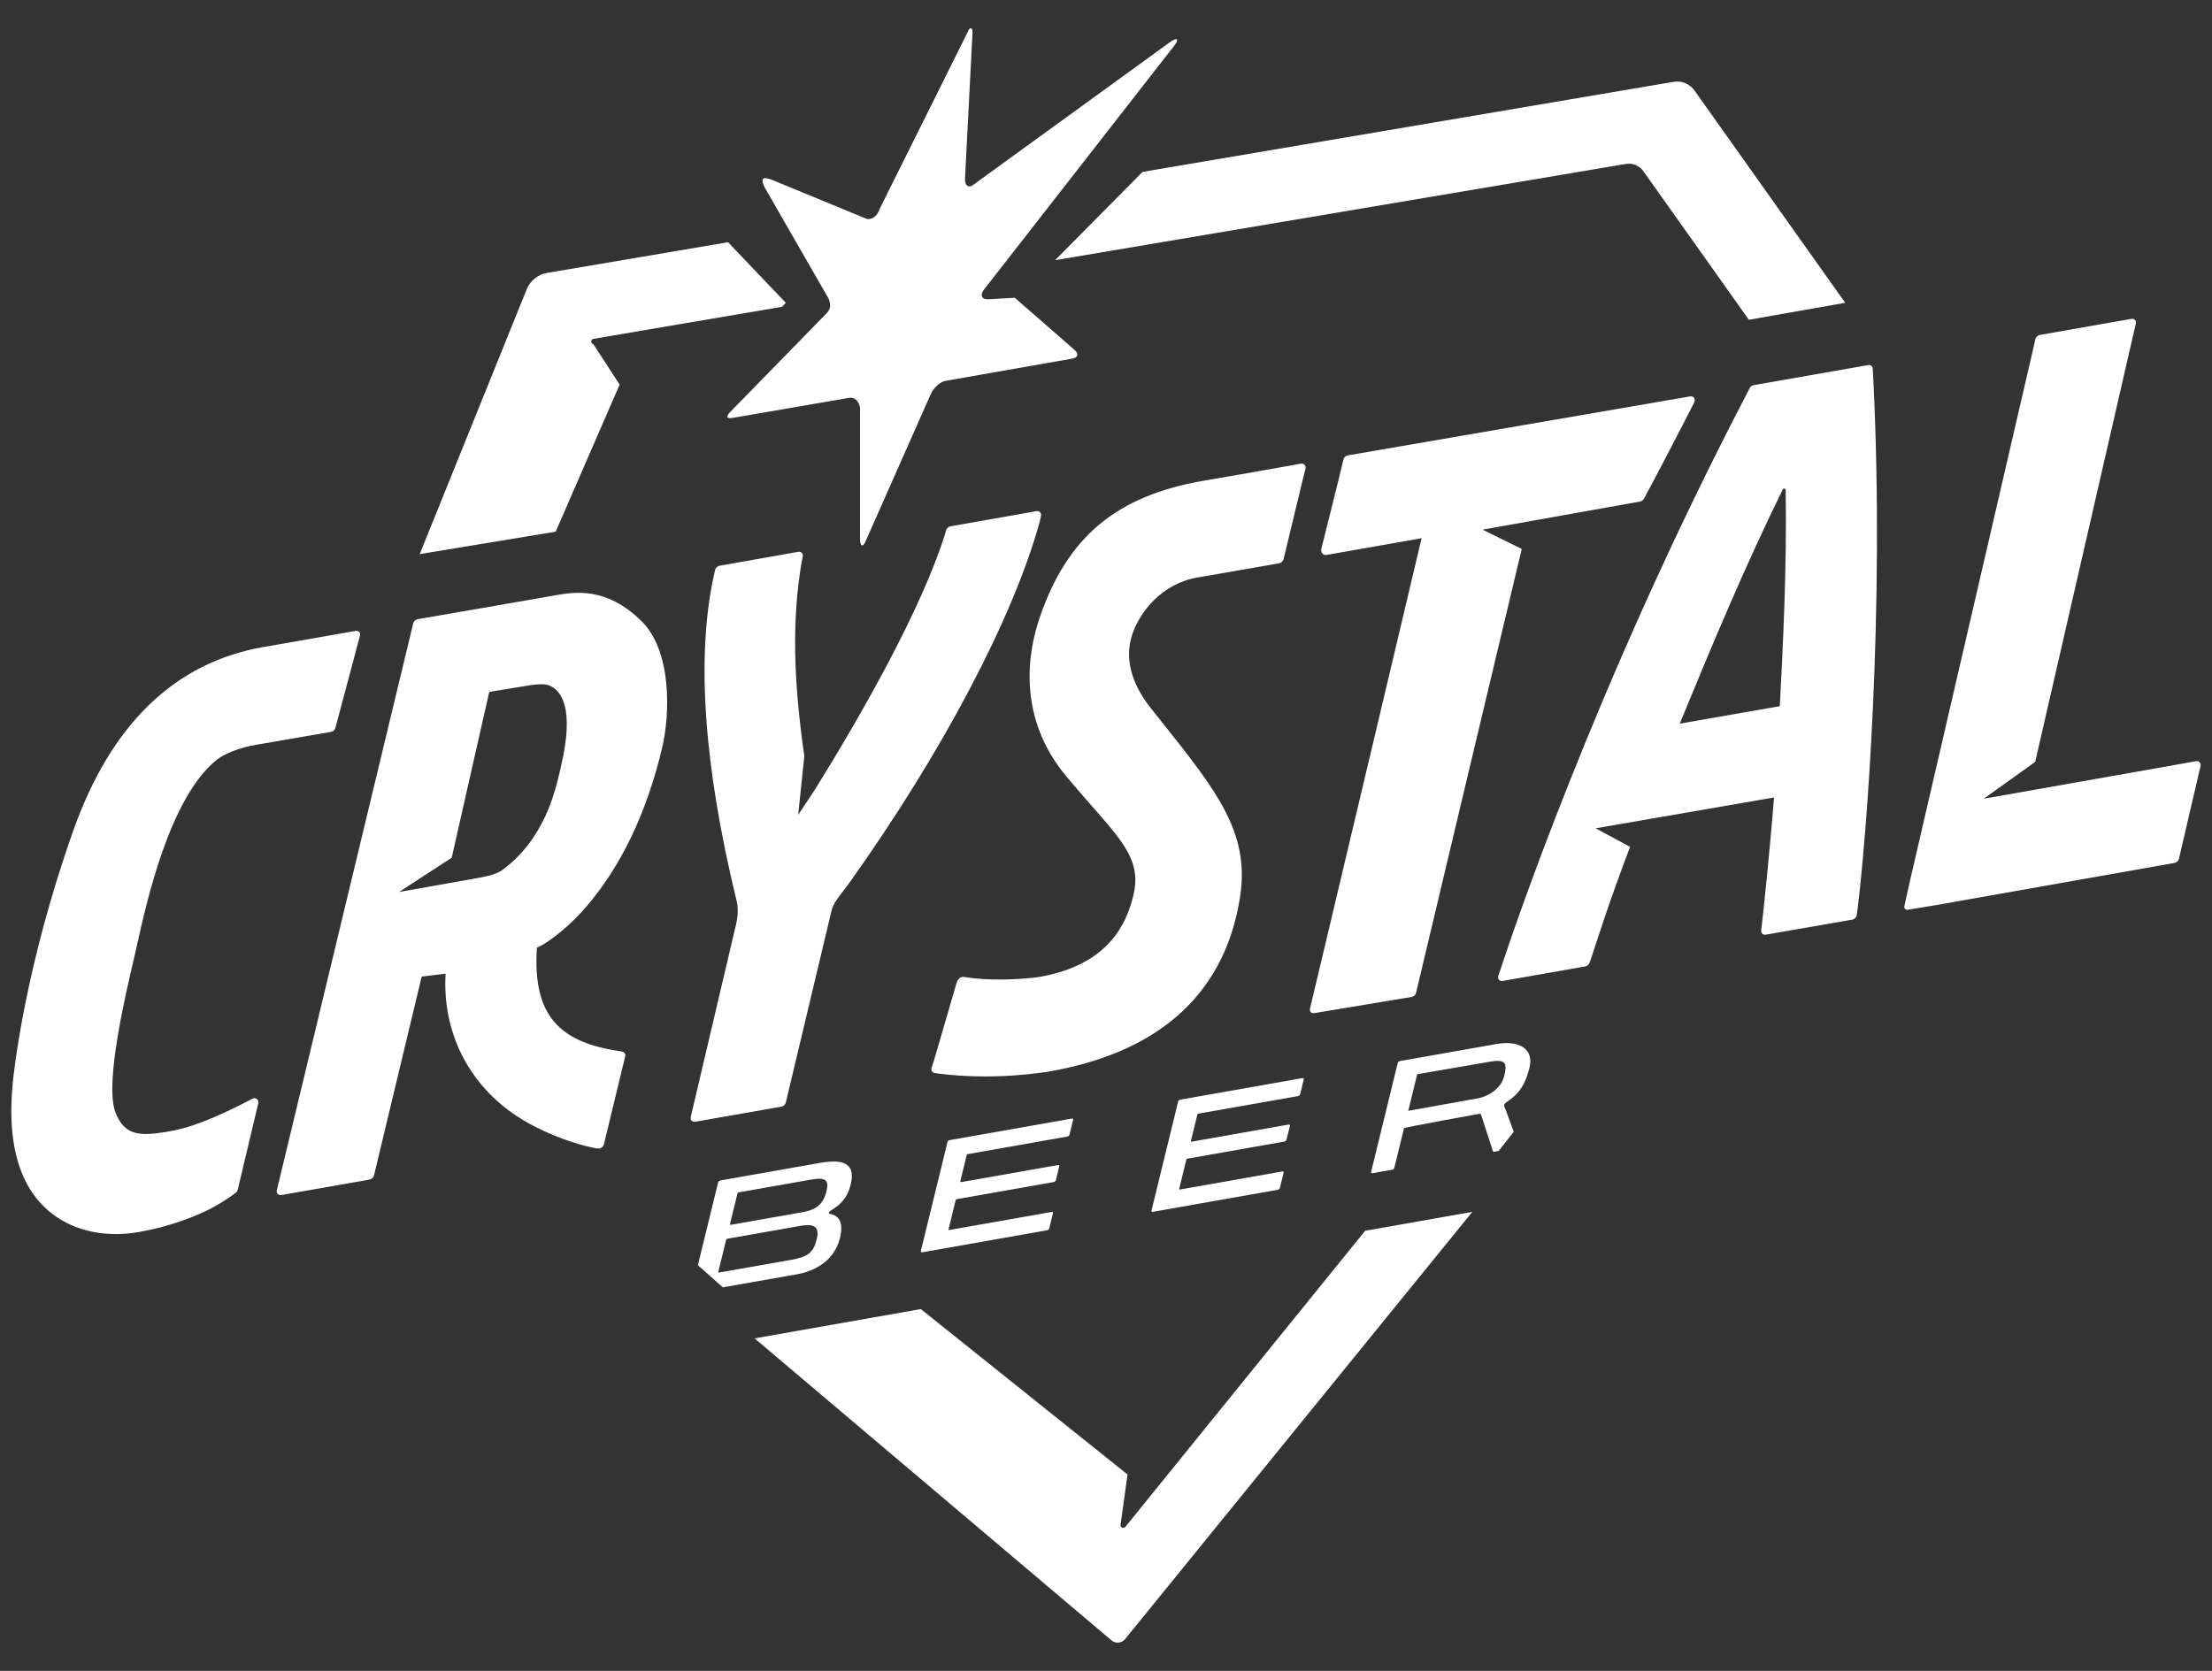 <?xml version="1.0" encoding="UTF-8"?>
<svg id="Layer_1" xmlns="http://www.w3.org/2000/svg" version="1.1" viewBox="0 0 1275.59 963.78">
  <rect x="0" y="0" width="1275.59" height="963.78" fill="#333333" stroke="none"/>
  <!-- Generator: Adobe Illustrator 29.1.0, SVG Export Plug-In . SVG Version: 2.1.0 Build 142)  -->
  <defs>
    <style>
      .st0 {
        fill: #fff;
      }
    </style>
  </defs>
  <path class="st0" d="M649.01,880.62c-1.13,1.48-3.45.15-2.75-1.57l3.94-28.59-119.21-95.38-95.83,16.9,205.78,174.18c2.37,2,5.92,1.67,7.88-.73l200.22-246.42-61.79,10.89-138.24,170.73Z"/>
  <path class="st0" d="M477.93,172.43c1.44,3.87.95,6.22-1.85,8.88l-54.73,56.06c-2.8,2.66-2.42,4.34.82,3.72l67.46-11.61c3.23-.6,6.09,2.18,6.34,6.19v75.85c.12,2.19.63,3.21,1.32,3.05.13,0,.27-.04.41-.14.51-.34,1.08-1.24,1.67-2.7l35.63-80.48s1.65-3.7,1.69-3.81c1.65-3.77,5.41-7.23,8.56-7.76l73.08-12.83c1.42-.25,2.34-.81,2.72-1.55.05-.08.08-.16.1-.26,0-.02.01-.03.02-.05.23-.8-.11-1.76-1.08-2.73-.12-.14-.25-.27-.38-.39l-34.52-30.12-14.81.85c-2.04.14-3.24-.29-3.84-1.03-.95-1.31-.1-3.51,1.5-5.31l108.84-139.54c1.41-1.81,1.96-2.95,1.89-3.51.08-1.08-1.48-.68-3.83.92l-113.15,82.09c-2.87,2.53-5.25,1.28-5.32-2.78l4.36-84.85c.13-2.53-1.51-3.44-2.68-.34l-50.91,102.31c-1.2,4.04-4.64,6.56-7.63,5.62l-55.34-22.82c-3.28-.85-6.21-1.65-3.42,4.56l37.08,64.48Z"/>
  <path class="st0" d="M357.32,221.84l-15.12-23.27c-1.82-.38-1.64-3.04.22-3.16l108.51-18.44,2.23-2.29-33.33-34.97-104.32,17.7c-5.32.91-9.79,4.51-11.81,9.52l-61.66,152.67,78.41-12.93,36.87-84.83Z"/>
  <path class="st0" d="M608.45,150.07l329.11-55.51c4-.68,8.03,1.05,10.28,4.42l60.68,85.47,55.56-9.8-86.73-122.18c-2.69-4.02-7.49-6.09-12.26-5.27l-306.22,51.95-50.41,50.91Z"/>
  <path class="st0" d="M145.62,633.72c-29.91,15.65-42.62,18.44-55.42,19.96-11.44,1.36-18.98-.13-23.59-11.95-6.57-16.85,6.28-70.2,10.86-89.8l.18-.8c.36-1.55.78-3.47,1.27-5.63,5.3-23.64,18.56-85.22,46.08-107.27,3.61-2.89,12.23-7.05,23.68-8.81,1.99-.31,33.84-5.83,42.22-7.28,1.23-.21,2.2-1.11,2.52-2.32,2.25-8.52,11.25-42.27,14.12-53.02.52-1.93-.65-3.21-2.62-2.86-12.35,2.16-52.73,9.22-53.21,9.3-50.84,8.92-87.68,44.38-109.49,105.96-27.8,78.5-34.23,138.86-34.87,145.47-3.8,39.19,5.74,65.94,28.37,79.21,11.97,7.02,27.68,9.67,44.23,6.77l.42-.07c14.18-2.49,27.78-7.04,38.25-12.03,8.4-4,15.02-8.8,17.34-10.57.6-.46.99-1.08,1.16-1.81l11.84-49.88c.46-1.93-1.59-3.48-3.35-2.56Z"/>
  <path class="st0" d="M750.15,267.45l-2.17.39s-18.84,3.35-34.32,6.07c-7.73,1.36-14.62,2.55-17.9,3.09-.7.12-1.4.23-2.09.35-50.03,8.78-78.18,32.35-94.1,78.82-6.7,19.57-13.55,57.55,15.87,92.29,2.11,2.49,4.15,4.84,6.11,7.14,23.03,26.99,37.4,38.78,32.02,60.85-3.93,16.15-13.82,39.42-52.86,46.81-1.68.32-3.38.55-5.08.73-6.7.69-24.3,2.07-39.48-.46-3.2-.53-4.3,2.56-4.7,4.01-.37,1.37-12.88,44.24-12.88,44.24-.02.05-.03.14-.04.19-.36,1.03-.85,2.52-1.28,3.79-.5,1.47.22,2.87,1.61,3.12.82.15,1.64.29,2.08.35,33.6,4.21,60.59-.89,62.5-.88,83.44-14.09,106.06-63.45,111.77-101.81,5.39-36.24-13.55-60.34-44.94-99.74-2.18-2.73-4.41-5.54-6.71-8.43-7.99-10.08-16.32-25.64-10.61-42.49,4.36-12.86,16.83-29.17,37.61-32.81.69-.12,1.39-.23,2.21-.34l44.74-7.8c1.33-.23,2.4-1.23,2.72-2.55l11.51-47.69c.25-1.08.68-2.73,1.07-4.25.47-1.83-.84-3.32-2.65-2.99Z"/>
  <path class="st0" d="M1079.97,212.6c-.08-1.39-1.24-2.27-2.64-2.02l-66.06,11.57c-.96.17-1.84.84-2.31,1.75-.64,1.25-1.64,3.23-2.96,5.77-86.83,167.04-135.37,313.13-140.62,329.24-.27.82-.8,2.28-1.32,3.71-.68,1.85.6,3.5,2.46,3.18l47.65-8.36c1.08-.19,2.05-1.01,2.45-2.09.31-.83.7-1.9,1.09-3.09,3.99-11.96,10.08-31.61,22.3-63.8l-19.84-10.7,102.84-17.79c-2.25,29.58-6.13,66.07-7.37,76.66-.19,1.61,1.04,2.76,2.62,2.49l49.88-8.68c1.32-.23,2.44-1.39,2.62-2.72.14-1.03.32-2.33.49-3.73,4.8-39.05,15.76-170.14,8.99-305.97-.11-2.16-.21-4.02-.29-5.38ZM1026.38,406.98c-.02.11-.19.34-.19.37l-57.53,10.05,2.2-5.34c16.12-39.06,34.31-83.09,57.18-129.74.4-.82,1.68-.55,1.7.36.72,45.08-1.53,88.8-3.36,124.3Z"/>
  <path class="st0" d="M1266.4,439.07l-122.46,21.64,29.7-21.26,56.86-247.79c.29-1.23.78-3.17,1.2-4.88.44-1.75-.83-3.17-2.56-2.86l-52.86,9.28c-1.25.22-2.32,1.27-2.58,2.53-.24,1.15-.58,2.74-1.06,4.77l-71.1,307.05c0,.11-2.3,10.38-3.37,15.19-.26,1.17.75,2.21,1.93,2.02l16.51-2.72,137.25-24.28c1.33-.24,2.39-1.22,2.7-2.53,2.06-8.84,9.9-42.5,12.41-53.36.4-1.73-.86-3.11-2.57-2.81Z"/>
  <path class="st0" d="M948.1,287.51c3.13-5.5,22.66-42.98,28.89-55.37.97-1.93-.3-3.87-2.32-3.51l-197.36,34.02c-1.32.23-2.33,1.22-2.62,2.54-1.5,6.78-12.12,48.81-12.69,51.21-.52,2.22.88,4.05,3.12,3.65l54.67-9.6s-56.88,240.13-64.32,271.2c-.44,1.82.7,3.04,2.55,2.71,10.33-1.81,47.82-7.89,56.09-9.34,1.24-.22,2.2-1.12,2.49-2.35,5.7-24.32,60.95-256.04,60.95-256.04l-22.65-11.13,90.88-16.21c.97-.17,1.81-.88,2.32-1.78Z"/>
  <path class="st0" d="M320.19,343.37s-66.62,11.68-79.32,13.77c-1.22.2-2.29,1.21-2.59,2.45-6.39,26.58-70.57,293.48-78.63,326.89-.42,1.74.84,3.13,2.57,2.83l50.91-8.93c1.21-.21,2.27-1.21,2.56-2.44,3.76-15.61,27.3-113.88,27.3-113.88.1-.41.21-.67.24-.76.04,0,.08-.02.13-.02,1.11-.2,13.61-1.66,13.61-1.66-1.84,30.82,10.76,59.81,36.7,79.12,19.97,14.86,47.18,21.59,51.5,21.73,1.4.05,2.77-1.07,3.11-2.52l12.26-50.64c.36-1.56-.64-2.64-2.15-2.85-35.27-4.92-51.42-20.11-48.76-59.85,8.33-3.68,20.22-14.06,28.16-23.26,20.34-23.56,35.16-54.52,44.04-92.01,4.73-19.95,5.49-55.84-11.77-72.95-20.33-20.15-38.82-16.94-49.87-15.01ZM323.5,442.12l-.48,2.05c-2.97,12.86-9.15,39.61-33,57.41-3.71,2.77-9.07,3.81-13.81,4.74l-46.08,8.18,30.36-19.77,21.51-95.07c.08-.34.36-.61.71-.66l19.59-3.21c5.75-1,11.36-1.67,14.43-.43,7.02,2.84,14.7,13.26,6.75,46.75Z"/>
  <path class="st0" d="M453.18,635.83l26.45-111.02c.8-3.39,4.13-7.68,7.06-11.46,1.09-1.4,2.11-2.73,3.04-4.03,53.54-75.09,94.6-152.88,109.83-208.37.22-.81.5-2.13.76-3.39.34-1.71-.91-3.03-2.59-2.73l-49.64,8.75c-1.21.21-2.25,1.21-2.56,2.43-.19.76-.43,1.65-.72,2.57-13.83,43.66-48.09,103.7-74.63,146.48-.34.55-9.89,14.97-9.89,14.97l3.53-33.88c-6.35-44.47-7.17-78.73-1.52-112.07.11-.69.36-1.86.61-3.01.37-1.72-.89-3.07-2.58-2.77l-45.41,8.03c-1.23.22-2.29,1.25-2.57,2.49-.21.94-.47,2.13-.76,3.43-10.15,46.75-5.73,109.74,13.16,187.23.98,4.02.87,8.76-.3,13.73-4.22,17.84-22.1,93.93-26.11,111-.41,1.74.85,3.12,2.57,2.82l49.72-8.72c1.21-.21,2.27-1.23,2.57-2.46Z"/>
  <path class="st0" d="M557.42,666.36c.09-.38.34-.61.74-.68l57.35-10.11c.6-.11,1.1-.56,1.24-1.13l2.07-8.47c.14-.57-.17-.88-.77-.77l-70.43,12.43c-.6.11-1.1.56-1.24,1.13l-15.35,62.8c-.14.57.18.88.78.77l72.04-12.72c.6-.11,1.1-.56,1.23-1.13l2.12-8.66c.14-.57-.17-.88-.77-.77l-58.95,10.4c-.4.07-.56-.09-.46-.47l4.07-16.65c.09-.38.34-.61.74-.68l55.83-9.85c.6-.11,1.1-.56,1.24-1.13l1.93-7.89c.14-.57-.17-.88-.77-.78l-55.83,9.85c-.4.07-.56-.08-.46-.46l3.67-15.03Z"/>
  <path class="st0" d="M690.43,643.01c.09-.38.34-.61.74-.68l57.35-10.11c.6-.11,1.1-.56,1.24-1.13l2.07-8.47c.14-.57-.17-.88-.77-.77l-70.43,12.43c-.6.11-1.1.56-1.24,1.13l-15.35,62.8c-.14.57.18.88.78.77l72.04-12.72c.6-.11,1.1-.56,1.24-1.13l2.12-8.66c.14-.57-.17-.88-.77-.77l-58.96,10.4c-.4.07-.55-.09-.46-.47l4.07-16.65c.09-.38.34-.6.74-.68l55.83-9.85c.6-.11,1.1-.56,1.24-1.13l1.93-7.89c.14-.57-.17-.88-.77-.78l-55.83,9.85c-.4.07-.56-.08-.46-.46l3.67-15.03Z"/>
  <path class="st0" d="M484.35,714.14c2.51-10.27-1.34-13.05-5.9-14.06-.46-.1-.52-.27-.42-.65.12-.48.37-.7,1.51-1.46,4.46-2.88,8.89-6.03,11.05-14.88,3-12.27-4.5-14.68-17.99-12.29l-57.24,10.1c-.6.11-1.1.56-1.24,1.13l-11.67,47.74,14.39,12.77,43.07-7.6c10.07-1.78,21.28-7.86,24.45-20.81ZM421.01,705.84l4.23-17.32c.09-.38.36-.7.87-.79l41.94-7.39c8.25-1.46,10.06.58,8.57,6.67-1.9,7.8-6.04,10.53-12.75,12l-42.14,7.42c-.6.11-.88.07-.72-.6ZM414.81,733.97c-.5.09-.68.03-.54-.54l4.39-17.98c.16-.66.51-.91,1.11-1.01l41.74-7.35c6.84-1.21,11.46-.39,9.48,7.7-1.93,7.89-5.28,10.22-14.95,11.93l-41.24,7.26Z"/>
  <path class="st0" d="M863.3,602.13l-56.03,9.88c-.6.11-1.1.56-1.24,1.13l-15.35,62.8c-.14.57.17.88.78.77l11.37-2.01c.6-.11,1.1-.56,1.24-1.13l5.58-22.84c.12-.47,43.61-8.32,43.61-8.32.58-.01.71.24,1.17,1.52l6.35,19.72c.14.61.39.75,1,.64l2.44-.43,8.71-11.05-4.72-12.86c-.69-1.52-.96-1.85-.72-2.8.09-.38.49-.81,1.34-1.51,7.87-5.03,11.01-11.15,13.15-19.7,2.73-10.91-5.83-15.96-18.68-13.81ZM867.48,620.5c-2.53,10.31-14.39,12.86-14.39,12.86,0,0-40.84,7.4-40.99,7.38l5.16-21.12s41.3-7.13,41.3-7.13c9.06-1.6,10.9-.04,8.92,8.02Z"/>
</svg>